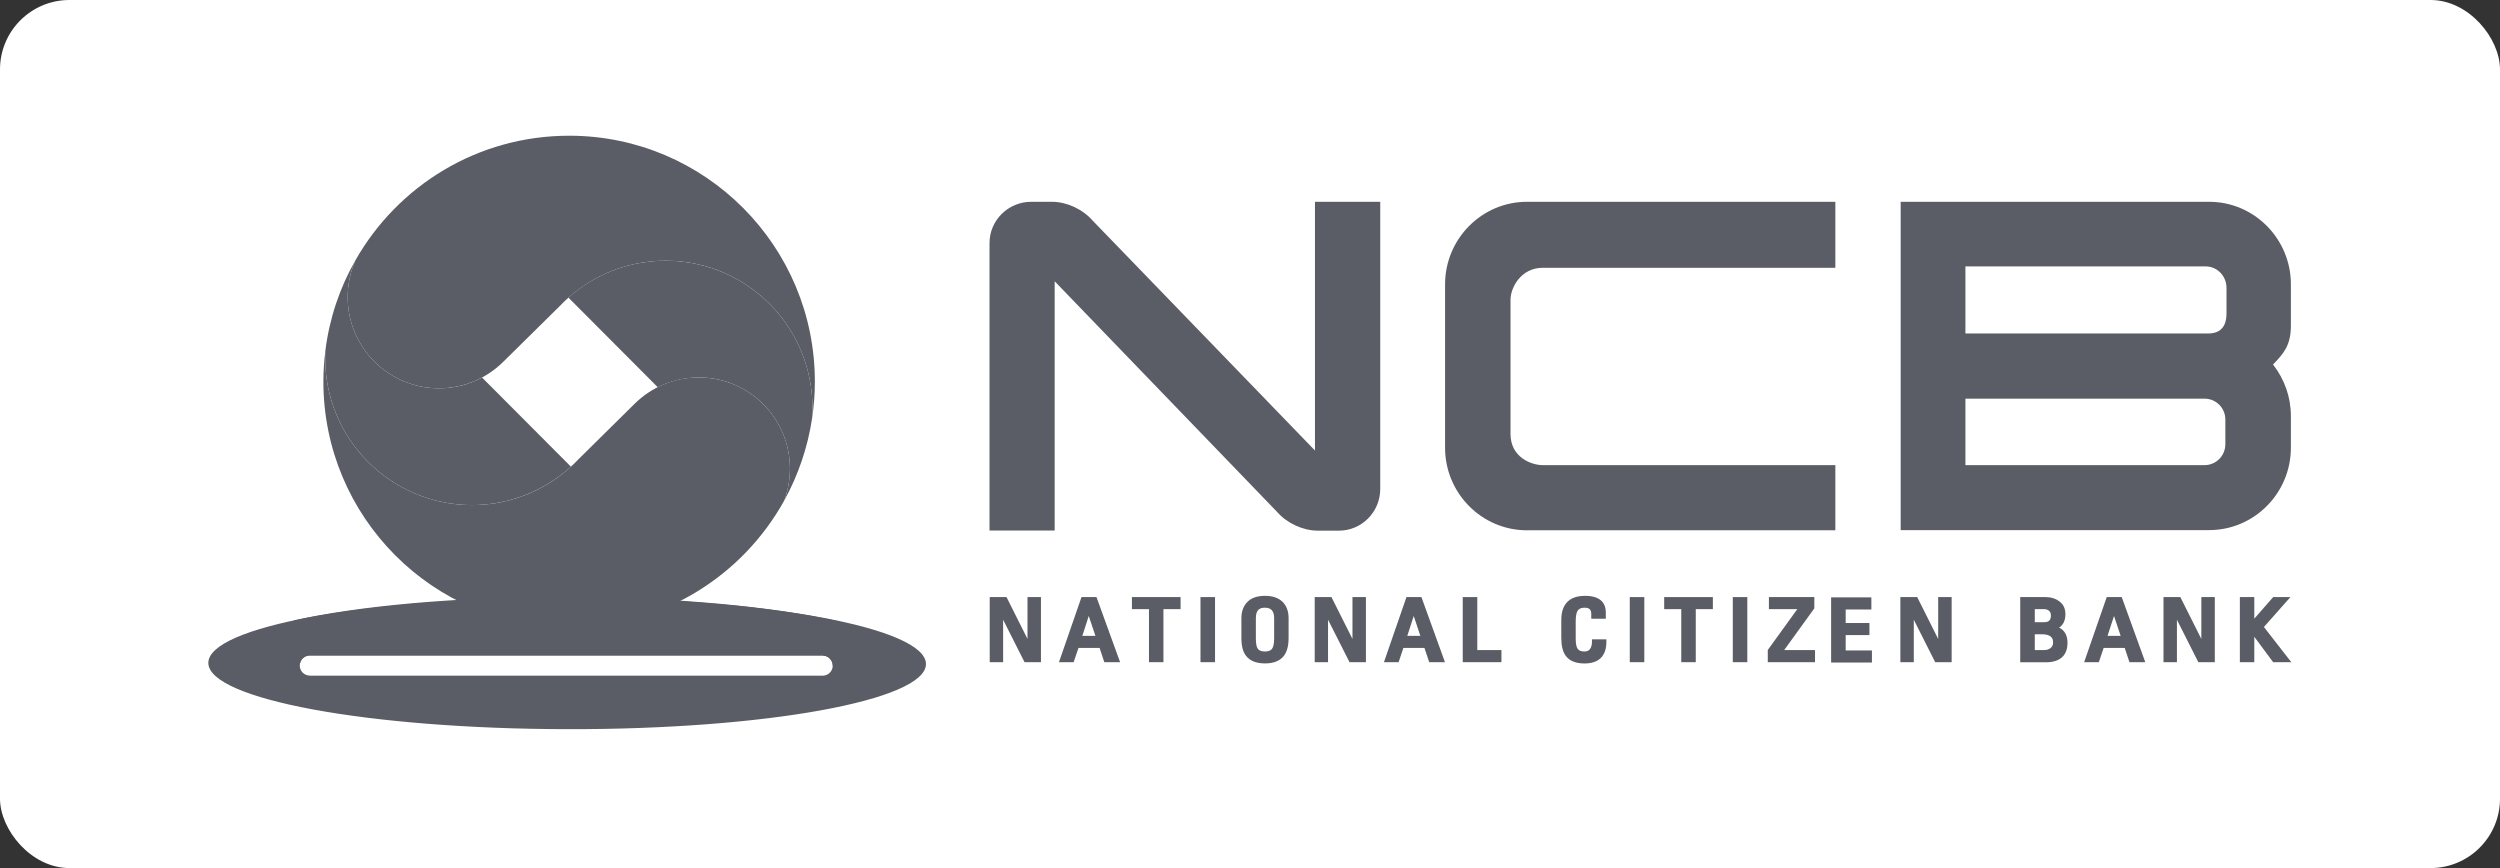 <svg width="144" height="50" viewBox="0 0 144 50" fill="none" xmlns="http://www.w3.org/2000/svg">
<rect x="0" y="0" width="144" height="50" fill="#333333" stroke="none"/>
<rect width="144" height="50" rx="4" fill="#FFFFFF0D" fill-opacity="1"/>
<path d="M32.475 34.429C21.154 34.429 12.003 36.099 12 38.182C11.993 40.271 21.247 41.982 32.664 42C44.075 42.024 53.332 40.336 53.336 38.25C53.336 36.157 44.085 34.442 32.671 34.429H32.475ZM17.838 38.912C17.523 38.912 17.266 38.652 17.266 38.335C17.266 38.015 17.523 37.76 17.838 37.754H47.401V37.76C47.713 37.772 47.966 38.027 47.966 38.343C47.966 38.652 47.713 38.912 47.401 38.919H17.838V38.912Z" fill="#5A5D65"/>
<path d="M32.433 34.384C26.188 34.384 20.617 34.907 16.914 35.738L17.265 38.328C17.269 38.011 17.525 37.76 17.838 37.755H47.401V37.76C47.712 37.772 47.966 38.027 47.966 38.343C47.966 38.361 47.962 38.38 47.96 38.398H47.966L48.326 35.797C44.589 34.944 38.938 34.398 32.618 34.384H32.433Z" fill="#5A5D65"/>
<path d="M18.627 21.955C18.614 29.774 24.94 36.134 32.76 36.141C38.101 36.152 42.76 33.195 45.176 28.824C45.383 28.255 45.499 27.64 45.501 27.005C45.507 24.099 43.159 21.745 40.255 21.74C38.806 21.735 37.495 22.321 36.54 23.271L33.333 26.44C31.791 28.078 29.6 29.093 27.172 29.093C22.504 29.078 18.722 25.285 18.73 20.611C18.73 20.49 18.734 20.351 18.74 20.218C18.666 20.787 18.63 21.367 18.627 21.955Z" fill="#5A5D65"/>
<path d="M32.783 7.817C27.509 7.817 22.913 10.701 20.477 14.983C20.189 15.632 20.027 16.349 20.027 17.105C20.02 20.007 22.369 22.361 25.273 22.366C26.72 22.371 28.035 21.783 28.988 20.839L32.199 17.672C33.743 16.035 35.929 15.015 38.354 15.017C43.026 15.026 46.808 18.824 46.796 23.497C46.796 23.676 46.789 23.884 46.778 24.085C46.88 23.402 46.936 22.712 46.936 22.006C46.95 14.18 40.626 7.831 32.806 7.817H32.783Z" fill="#5A5D65"/>
<path d="M18.739 20.218C18.734 20.351 18.73 20.491 18.73 20.611C18.722 25.286 22.504 29.079 27.172 29.093C29.368 29.093 31.375 28.256 32.886 26.881L27.767 21.746C27.023 22.145 26.176 22.371 25.273 22.366C22.369 22.36 20.021 20.007 20.028 17.105C20.028 16.349 20.189 15.631 20.477 14.982C19.576 16.56 18.971 18.334 18.739 20.218Z" fill="#5A5D65"/>
<path d="M38.097 15.02C36.049 15.079 34.175 15.87 32.74 17.141L37.885 22.303C38.598 21.948 39.403 21.74 40.255 21.74C43.159 21.746 45.506 24.099 45.501 27.005C45.499 27.64 45.383 28.253 45.178 28.82H45.179C45.973 27.373 46.526 25.775 46.778 24.085C46.789 23.884 46.796 23.676 46.796 23.497C46.808 18.895 43.147 15.153 38.58 15.02H38.097Z" fill="#5A5D65"/>
<path d="M75.742 25.949L62.938 12.708C62.368 12.05 61.444 11.623 60.592 11.623H59.4C58.073 11.623 56.996 12.688 56.996 14.002V30.559H60.749V16.202L73.558 29.484C74.128 30.14 75.052 30.566 75.909 30.566H77.123C78.435 30.566 79.502 29.491 79.502 28.161V11.623H75.742V25.949Z" fill="#5A5D65"/>
<path d="M83.236 16.377V25.791C83.236 28.412 85.354 30.545 87.952 30.545H105.716V26.792H88.869C88.208 26.792 87.006 26.343 87.006 24.999V17.268C87.006 16.589 87.586 15.424 88.869 15.424H105.716V11.623H87.952C85.354 11.623 83.236 13.757 83.236 16.377Z" fill="#5A5D65"/>
<path d="M128.246 18.044C128.246 18.392 128.199 19.209 127.189 19.209H113.208V15.346H127.053C127.709 15.346 128.246 15.9 128.246 16.578V18.044ZM128.18 25.587C128.18 26.253 127.644 26.791 126.985 26.791H113.208V22.963H126.985C127.644 22.963 128.18 23.5 128.18 24.165V25.587ZM131.955 16.377C131.955 13.756 129.843 11.623 127.247 11.623H109.479V30.534H127.247C129.843 30.534 131.955 28.404 131.955 25.788V23.959C131.955 22.878 131.589 21.84 130.926 20.998C131.525 20.371 131.955 19.912 131.955 18.754V16.377Z" fill="#5A5D65"/>
<path d="M59.183 36.803L57.975 34.391H57.008V38.142H57.78V35.697L59.014 38.142H59.959V34.391H59.183V36.803Z" fill="#5A5D65"/>
<path d="M62.342 36.625L62.712 35.481L63.096 36.625H62.342ZM62.295 34.392L60.996 38.142H61.842L62.121 37.32H63.336L63.608 38.142H64.518L63.157 34.392H62.295Z" fill="#5A5D65"/>
<path d="M65.199 35.087H66.181V38.141H67.014V35.087H68.001V34.391H65.199V35.087Z" fill="#5A5D65"/>
<path d="M69.148 38.142H69.986V34.392H69.148V38.142Z" fill="#5A5D65"/>
<path d="M73.39 35.582V36.764C73.39 37.089 73.337 37.252 73.294 37.331C73.249 37.413 73.15 37.525 72.867 37.525C72.574 37.525 72.477 37.419 72.43 37.337C72.387 37.264 72.338 37.106 72.338 36.786V35.6C72.338 35.08 72.604 35.004 72.864 35.004C73.043 35.004 73.176 35.054 73.265 35.158C73.344 35.254 73.39 35.395 73.39 35.582ZM72.867 34.32C72.426 34.32 72.084 34.434 71.85 34.671C71.623 34.897 71.504 35.216 71.504 35.606V36.739C71.504 37.206 71.589 37.546 71.778 37.785C72.004 38.07 72.373 38.213 72.871 38.213C73.362 38.213 73.726 38.066 73.953 37.775C74.134 37.535 74.223 37.198 74.223 36.739V35.6C74.223 35.209 74.107 34.893 73.872 34.663C73.634 34.434 73.296 34.32 72.867 34.32Z" fill="#5A5D65"/>
<path d="M77.902 36.803L76.691 34.391H75.727V38.142H76.495V35.697L77.732 38.142H78.677V34.391H77.902V36.803Z" fill="#5A5D65"/>
<path d="M81.06 36.625L81.431 35.481L81.811 36.625H81.06ZM81.012 34.392L79.715 38.142H80.559L80.837 37.32H82.048L82.322 38.142H83.23L81.874 34.392H81.012Z" fill="#5A5D65"/>
<path d="M85.092 34.392H84.254V38.142H86.483V37.444H85.092V34.392Z" fill="#5A5D65"/>
<path d="M91.697 36.976C91.697 37.141 91.661 37.273 91.59 37.374C91.522 37.478 91.417 37.525 91.27 37.525C90.987 37.525 90.897 37.42 90.855 37.338C90.811 37.266 90.761 37.109 90.761 36.793V35.796C90.761 35.459 90.811 35.298 90.851 35.215C90.897 35.129 90.99 35.004 91.27 35.004C91.546 35.004 91.657 35.108 91.657 35.373V35.639H92.495V35.273C92.495 34.836 92.284 34.32 91.297 34.32C90.672 34.32 89.93 34.556 89.93 35.707V36.728C89.93 37.198 90.013 37.539 90.185 37.772C90.395 38.064 90.759 38.216 91.266 38.216C92.092 38.216 92.527 37.785 92.527 36.976V36.825H91.697V36.976Z" fill="#5A5D65"/>
<path d="M93.875 38.142H94.712V34.392H93.875V38.142Z" fill="#5A5D65"/>
<path d="M95.857 35.087H96.841V38.142H97.676V35.087H98.661V34.392H95.857V35.087Z" fill="#5A5D65"/>
<path d="M99.809 38.142H100.645V34.392H99.809V38.142Z" fill="#5A5D65"/>
<path d="M104.506 35.04V34.391H101.889V35.087H103.525L101.824 37.439V38.142H104.544V37.444H102.768L104.506 35.04Z" fill="#5A5D65"/>
<path d="M106.311 36.581H107.68V35.886H106.311V35.107H107.791V34.409H105.473V38.162H107.823V37.466H106.311V36.581Z" fill="#5A5D65"/>
<path d="M111.639 36.803L110.43 34.391H109.461V38.142H110.235V35.697L111.467 38.142H112.415V34.391H111.639V36.803Z" fill="#5A5D65"/>
<path d="M118.035 36.184C118.041 36.184 118.045 36.182 118.051 36.182V36.186C118.045 36.184 118.041 36.184 118.035 36.184ZM118.132 35.456C118.132 35.721 118.017 35.837 117.738 35.837H117.204V35.087H117.719C117.856 35.087 117.96 35.121 118.027 35.184C118.099 35.247 118.132 35.336 118.132 35.456ZM117.204 36.532H117.58C118.185 36.532 118.257 36.786 118.257 37.012C118.257 37.145 118.212 37.249 118.117 37.324C118.017 37.407 117.89 37.444 117.736 37.444H117.204V36.532ZM118.606 36.151C118.85 35.99 118.967 35.729 118.967 35.377C118.967 35.061 118.859 34.818 118.626 34.645C118.407 34.474 118.132 34.391 117.806 34.391H116.365V38.148H117.838C118.658 38.148 119.088 37.754 119.088 37.023C119.088 36.605 118.927 36.309 118.606 36.151Z" fill="#5A5D65"/>
<path d="M121.394 36.625L121.767 35.481L122.149 36.625H121.394ZM121.348 34.392L120.047 38.142H120.892L121.171 37.32H122.383L122.657 38.142H123.569L122.211 34.392H121.348Z" fill="#5A5D65"/>
<path d="M126.797 36.803L125.587 34.391H124.617V38.142H125.391V35.697L126.623 38.142H127.573V34.391H126.797V36.803Z" fill="#5A5D65"/>
<path d="M130.402 36.115L131.929 34.391H130.936L129.847 35.635V34.391H129.016V38.142H129.847V36.678L130.933 38.142H131.979L130.402 36.115Z" fill="#5A5D65"/>
</svg>

